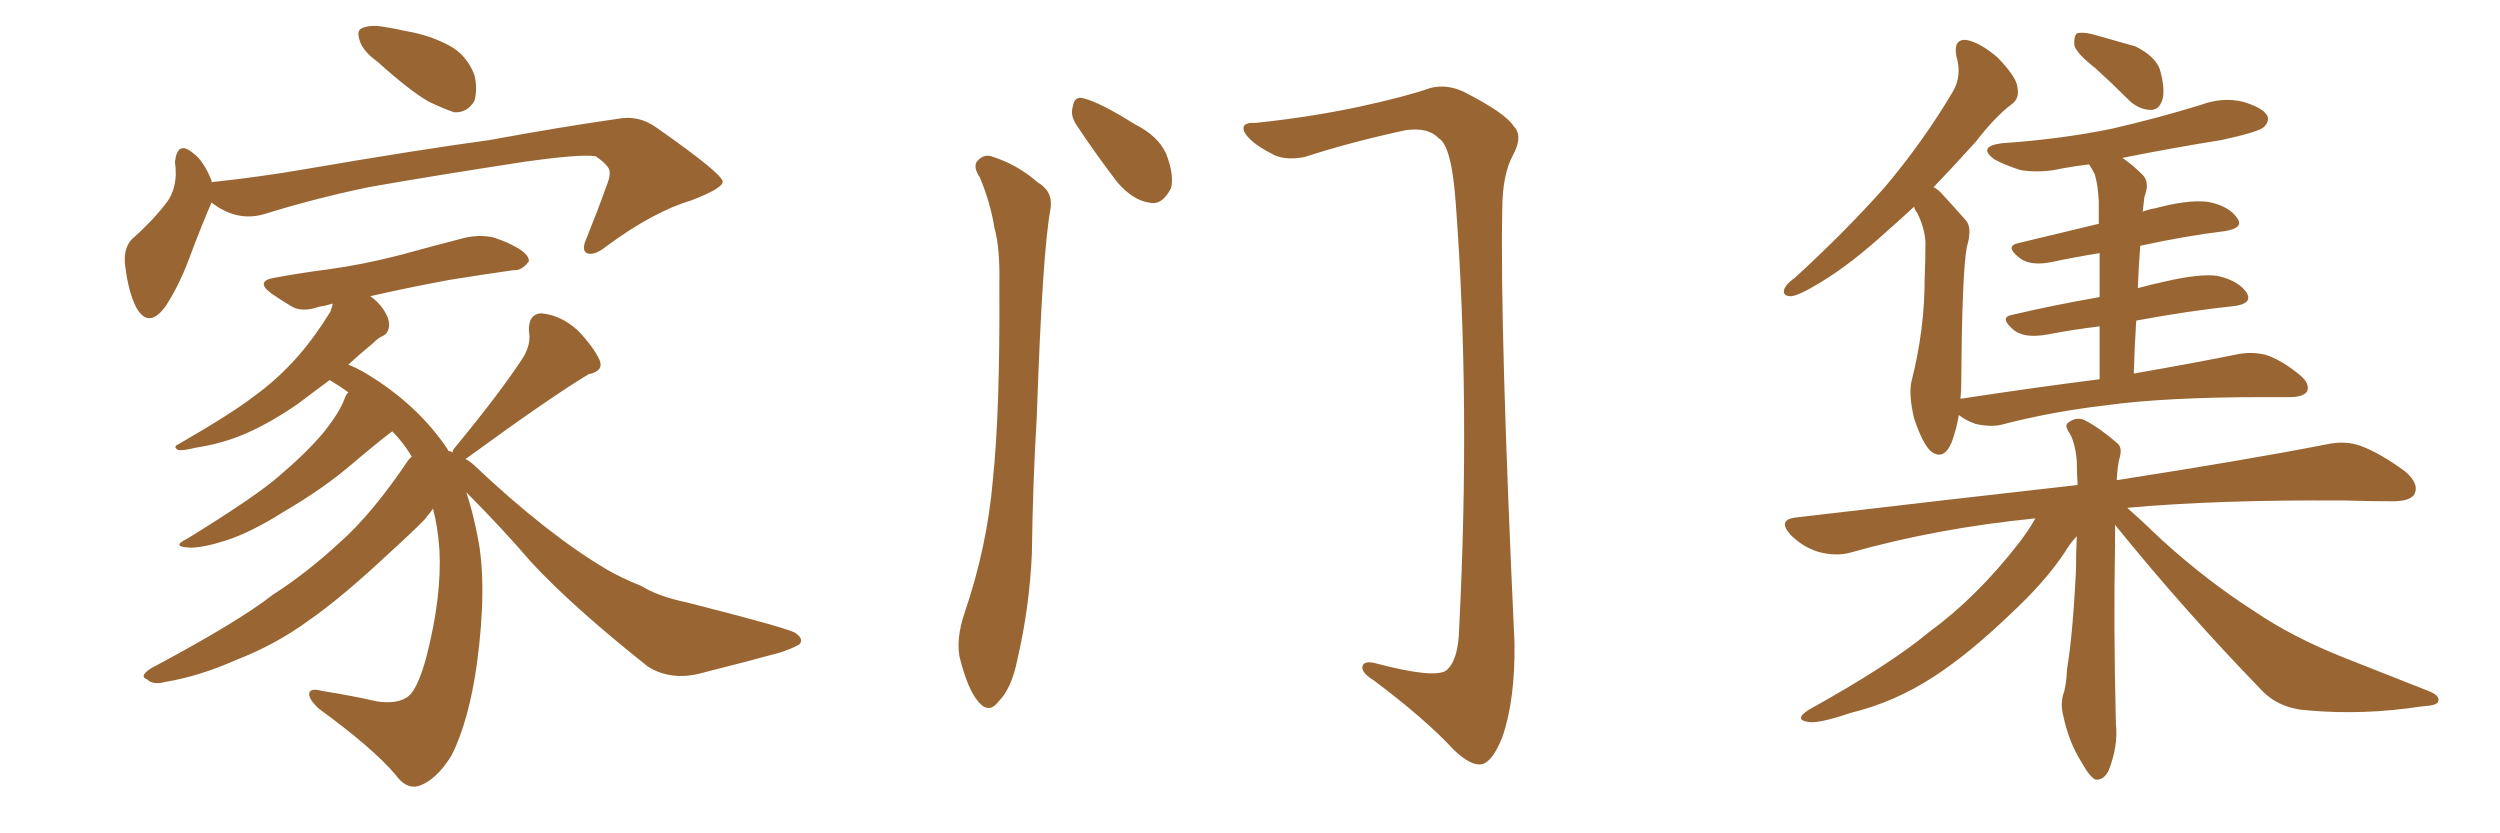 <svg xmlns="http://www.w3.org/2000/svg" xmlns:xlink="http://www.w3.org/1999/xlink" width="450" height="150"><path fill="#996633" padding="10" d="M67.97 11.13L67.97 11.13Q65.33 9.23 64.75 7.32L64.75 7.32Q64.16 5.57 65.04 5.13L65.04 5.13Q66.50 4.39 69.14 4.83L69.14 4.83Q71.04 5.13 72.95 5.57L72.95 5.57Q77.34 6.30 80.86 8.20L80.86 8.20Q83.94 9.81 85.40 13.48L85.40 13.48Q85.99 15.97 85.40 18.16L85.40 18.16Q84.08 20.36 81.74 20.21L81.74 20.21Q79.98 19.63 77.20 18.31L77.20 18.31Q73.83 16.41 67.97 11.13ZM38.09 36.47L38.09 36.47Q37.94 36.62 37.94 36.77L37.94 36.77Q36.33 40.43 33.98 46.73L33.98 46.73Q32.08 51.71 29.74 55.22L29.74 55.22Q26.66 59.33 24.46 55.22L24.46 55.22Q23.14 52.59 22.56 48.05L22.56 48.05Q22.12 44.97 23.58 43.21L23.58 43.21Q27.39 39.84 29.74 36.77L29.74 36.77Q31.49 34.72 31.64 31.49L31.64 31.49Q31.64 30.18 31.49 29.15L31.49 29.15Q31.93 25.20 34.72 27.54L34.72 27.54Q36.62 28.86 38.09 32.52L38.09 32.52Q38.09 32.67 38.09 32.81L38.09 32.81Q38.53 32.67 39.11 32.67L39.11 32.67Q47.17 31.79 54.79 30.47L54.79 30.47Q75.29 26.95 88.18 25.20L88.18 25.20Q100.93 22.85 111.18 21.39L111.18 21.39Q114.99 20.65 118.21 23.00L118.21 23.00Q129.93 31.20 130.08 32.67L130.08 32.67Q130.22 33.84 124.51 36.04L124.51 36.04Q117.63 38.09 109.28 44.24L109.28 44.24Q106.93 46.14 105.62 45.56L105.62 45.56Q104.59 44.97 105.62 42.77L105.62 42.77Q107.52 38.09 108.98 33.98L108.98 33.98Q109.86 31.79 109.72 31.20L109.72 31.20Q110.01 30.03 107.23 28.13L107.23 28.13Q104.44 27.69 94.19 29.15L94.19 29.15Q77.05 31.79 66.36 33.69L66.36 33.69Q56.54 35.74 47.61 38.53L47.61 38.53Q42.63 39.99 38.09 36.47ZM81.45 81.45L81.45 81.45L81.45 81.45Q81.45 81.01 81.88 80.57L81.88 80.57Q90.09 70.61 94.19 64.31L94.19 64.31Q95.65 61.82 95.21 59.62L95.21 59.62Q95.07 56.54 97.41 56.40L97.41 56.40Q100.93 56.69 104.00 59.47L104.00 59.47Q106.93 62.55 107.96 64.89L107.96 64.89Q108.69 66.80 105.91 67.38L105.91 67.38Q98.88 71.63 84.23 82.32L84.23 82.32Q83.94 82.47 83.79 82.62L83.79 82.62Q84.81 83.20 85.40 83.79L85.40 83.79Q98.58 96.24 109.28 102.54L109.28 102.54Q111.77 104.00 115.43 105.47L115.43 105.47Q118.51 107.37 123.49 108.40L123.49 108.40Q140.77 112.79 142.97 113.82L142.97 113.82Q144.87 114.99 143.85 116.02L143.85 116.02Q142.24 116.89 140.33 117.48L140.33 117.48Q134.47 119.09 126.86 121.00L126.86 121.00Q121.00 122.75 116.60 119.97L116.60 119.97Q103.13 109.28 95.65 101.22L95.65 101.22Q90.23 94.92 83.94 88.62L83.94 88.62Q85.11 92.14 85.99 96.68L85.99 96.68Q87.74 105.32 85.84 119.53L85.84 119.53Q84.38 129.79 81.30 135.94L81.30 135.94Q78.52 140.48 75.29 141.50L75.29 141.50Q73.10 142.09 71.19 139.45L71.19 139.45Q67.09 134.62 57.42 127.59L57.42 127.59Q55.52 125.83 55.66 124.80L55.66 124.80Q55.81 123.78 58.01 124.37L58.01 124.37Q63.43 125.24 67.97 126.27L67.97 126.27Q71.19 126.71 72.95 125.68L72.95 125.68Q75 124.80 76.76 118.21L76.76 118.21Q79.54 107.37 79.10 99.02L79.10 99.02Q78.81 94.78 77.93 91.55L77.93 91.55Q77.49 92.29 76.90 92.87L76.90 92.87Q76.90 93.31 70.17 99.46L70.17 99.46Q61.38 107.67 55.66 111.62L55.66 111.62Q49.66 116.02 42.48 118.80L42.48 118.80Q35.89 121.73 29.74 122.75L29.74 122.75Q27.54 123.34 26.51 122.31L26.51 122.31Q24.90 121.73 27.25 120.26L27.25 120.26Q42.92 111.91 49.07 107.08L49.07 107.08Q55.22 103.13 61.08 97.71L61.08 97.71Q66.94 92.58 73.54 82.76L73.54 82.76Q73.97 82.32 74.12 82.18L74.12 82.18Q72.51 79.54 70.61 77.64L70.61 77.64Q68.41 79.25 63.57 83.35L63.57 83.35Q58.30 87.89 51.27 91.99L51.27 91.99Q45.26 95.80 40.72 97.27L40.72 97.27Q36.62 98.58 34.28 98.58L34.28 98.58Q30.62 98.44 33.69 96.97L33.69 96.97Q46.29 89.21 50.39 85.55L50.39 85.55Q55.22 81.45 58.30 77.78L58.30 77.78Q61.08 74.27 61.96 71.92L61.96 71.92Q62.26 71.04 62.70 70.61L62.70 70.61Q61.08 69.43 59.33 68.41L59.33 68.41Q55.81 71.04 53.47 72.80L53.47 72.80Q47.90 76.61 43.07 78.52L43.07 78.52Q39.26 79.98 35.30 80.57L35.30 80.57Q32.96 81.15 32.08 81.01L32.08 81.01Q31.05 80.42 32.08 79.98L32.08 79.98Q41.75 74.41 45.70 71.34L45.70 71.34Q49.80 68.41 53.47 64.31L53.47 64.31Q56.69 60.64 59.47 56.10L59.47 56.10Q59.77 55.22 59.91 54.64L59.91 54.64Q58.45 55.08 57.42 55.22L57.42 55.22Q54.49 56.25 52.59 55.22L52.59 55.22Q50.39 53.91 48.93 52.88L48.93 52.88Q45.70 50.54 49.66 49.95L49.66 49.95Q54.49 49.07 59.03 48.49L59.03 48.49Q65.48 47.61 72.22 45.85L72.22 45.85Q78.08 44.24 83.79 42.77L83.79 42.77Q86.57 42.19 88.92 42.77L88.92 42.77Q91.11 43.51 92.14 44.09L92.14 44.09Q95.21 45.56 95.21 47.02L95.21 47.02Q93.90 48.78 92.43 48.63L92.43 48.63Q87.16 49.37 80.86 50.39L80.86 50.39Q72.95 51.86 66.65 53.32L66.65 53.32Q67.97 54.20 68.99 55.66L68.99 55.66Q70.17 57.42 70.02 58.74L70.02 58.74Q69.87 60.06 68.85 60.50L68.85 60.50Q68.12 60.79 67.09 61.82L67.09 61.82Q64.60 63.87 62.70 65.63L62.70 65.63Q64.16 66.21 65.92 67.24L65.92 67.24Q75.15 72.80 80.57 80.86L80.57 80.86Q80.57 81.01 80.71 81.15L80.71 81.15Q81.30 81.30 81.45 81.45ZM176.37 31.93L176.37 31.93Q175.20 30.18 175.78 29.15L175.78 29.15Q176.95 27.69 178.42 28.13L178.42 28.13Q183.11 29.59 186.77 32.81L186.77 32.81Q189.55 34.42 189.11 37.50L189.11 37.50Q187.65 44.97 186.62 75L186.62 75Q185.89 87.16 185.74 99.61L185.74 99.61Q185.30 109.42 183.11 118.80L183.11 118.80Q182.08 123.93 179.74 126.27L179.74 126.27Q177.98 128.61 176.07 126.27L176.07 126.27Q174.17 124.07 172.71 118.21L172.71 118.21Q172.12 114.84 173.58 110.45L173.58 110.45Q177.69 98.44 178.71 86.43L178.71 86.43Q180.03 73.83 179.88 51.27L179.88 51.27Q180.03 44.68 179.00 41.02L179.00 41.02Q178.27 36.47 176.37 31.93ZM193.80 22.56L193.80 22.56Q192.63 20.80 193.07 19.34L193.07 19.34Q193.36 17.14 195.12 17.72L195.12 17.72Q198.05 18.46 204.35 22.41L204.35 22.41Q208.45 24.46 209.91 27.69L209.91 27.69Q211.38 31.49 210.79 33.84L210.79 33.84Q209.18 37.06 206.84 36.47L206.84 36.47Q203.91 36.04 201.12 32.81L201.12 32.81Q197.31 27.83 193.80 22.56ZM226.03 22.12L226.03 22.12L226.03 22.12Q235.84 21.09 244.78 19.19L244.78 19.19Q253.42 17.29 257.52 15.82L257.52 15.82Q260.45 15.09 263.53 16.55L263.53 16.55Q271.00 20.36 272.46 22.71L272.46 22.71Q274.22 24.46 272.31 27.98L272.31 27.98Q270.41 31.49 270.41 37.79L270.41 37.79Q269.97 58.89 272.61 115.72L272.61 115.72Q272.75 125.98 270.41 132.71L270.41 132.71Q268.65 137.11 266.75 137.55L266.75 137.55Q264.84 137.99 261.62 134.91L261.62 134.91Q256.64 129.49 247.27 122.46L247.27 122.46Q245.36 121.29 245.21 120.26L245.21 120.26Q245.21 118.80 247.56 119.38L247.56 119.38Q258.11 122.17 260.30 120.70L260.30 120.70Q262.50 118.95 262.65 113.09L262.65 113.09Q264.70 72.51 262.06 36.91L262.06 36.91Q261.33 26.22 258.98 24.90L258.98 24.90Q257.08 22.85 252.98 23.44L252.98 23.44Q242.87 25.63 234.81 28.27L234.81 28.27Q231.01 29.00 228.66 27.54L228.66 27.54Q225 25.63 223.97 23.73L223.97 23.73Q223.24 21.97 226.03 22.12ZM377.20 12.30L377.20 12.30Q373.83 9.67 373.39 8.20L373.39 8.20Q373.24 6.59 373.83 6.01L373.83 6.01Q374.71 5.71 376.61 6.15L376.61 6.15Q380.71 7.32 384.38 8.35L384.38 8.35Q387.89 10.11 388.77 12.45L388.77 12.45Q389.79 16.11 389.21 18.02L389.21 18.02Q388.62 19.78 387.16 19.78L387.16 19.78Q385.25 19.78 383.50 18.31L383.50 18.31Q380.27 15.09 377.20 12.30ZM377.93 68.26L377.93 68.26Q377.93 62.84 377.93 58.74L377.93 58.74Q373.10 59.33 368.55 60.21L368.55 60.21Q364.45 60.94 362.55 59.47L362.55 59.47Q359.77 57.13 362.11 56.69L362.11 56.69Q369.58 54.93 377.93 53.47L377.93 53.47Q377.93 48.78 377.93 45.56L377.93 45.56Q373.39 46.29 369.29 47.17L369.29 47.17Q365.63 47.90 363.72 46.58L363.72 46.58Q360.79 44.38 363.13 43.80L363.13 43.80Q369.87 42.19 377.78 40.28L377.78 40.28Q377.78 37.21 377.78 36.33L377.78 36.33Q377.64 33.25 377.05 31.35L377.05 31.35Q376.61 30.47 376.03 29.59L376.03 29.59Q373.54 29.88 371.19 30.32L371.19 30.32Q367.38 31.20 363.72 30.62L363.72 30.62Q360.94 29.74 359.03 28.71L359.03 28.71Q355.81 26.37 360.35 25.78L360.35 25.78Q371.04 25.05 380.27 23.14L380.27 23.14Q388.48 21.24 396.09 18.90L396.09 18.90Q400.05 17.43 403.71 18.31L403.71 18.31Q407.23 19.34 408.11 20.80L408.11 20.80Q408.54 21.83 407.52 22.85L407.52 22.85Q406.64 23.73 399.90 25.20L399.90 25.20Q390.82 26.66 382.03 28.42L382.03 28.42Q383.79 29.59 385.69 31.49L385.69 31.49Q387.01 32.81 385.99 35.45L385.99 35.45Q385.84 36.62 385.69 38.09L385.69 38.09Q386.87 37.65 387.89 37.50L387.89 37.50Q393.90 35.89 397.41 36.33L397.41 36.33Q401.22 37.06 402.69 39.26L402.69 39.26Q404.00 41.02 400.49 41.60L400.49 41.60Q393.31 42.48 385.25 44.24L385.25 44.24Q384.96 47.75 384.81 51.86L384.81 51.86Q387.01 51.27 389.65 50.68L389.65 50.68Q395.95 49.22 399.17 49.66L399.17 49.66Q402.98 50.54 404.44 52.73L404.44 52.73Q405.47 54.64 402.25 55.08L402.25 55.08Q393.90 55.96 384.52 57.71L384.52 57.71Q384.23 62.26 384.08 67.24L384.08 67.24Q395.80 65.19 402.98 63.72L402.98 63.72Q405.47 63.28 407.81 63.87L407.81 63.87Q410.60 64.75 413.82 67.38L413.82 67.38Q415.87 68.99 415.28 70.46L415.28 70.46Q414.55 71.48 412.21 71.48L412.21 71.48Q410.01 71.48 407.67 71.48L407.67 71.48Q389.79 71.48 379.10 72.95L379.10 72.95Q369.14 74.12 360.21 76.46L360.21 76.46Q358.30 76.90 355.66 76.32L355.66 76.32Q353.91 75.73 352.59 74.71L352.59 74.71Q352.15 77.34 351.27 79.69L351.27 79.69Q349.80 83.06 347.46 81.15L347.46 81.15Q346.00 79.69 344.53 75.29L344.53 75.29Q343.51 70.90 344.09 68.55L344.09 68.55Q346.44 59.33 346.44 50.10L346.44 50.10Q346.58 46.88 346.58 43.65L346.58 43.65Q346.44 41.02 345.12 38.38L345.12 38.38Q344.68 37.79 344.53 37.21L344.53 37.21Q342.19 39.40 339.99 41.31L339.99 41.31Q333.11 47.61 327.69 50.83L327.69 50.83Q323.88 53.17 322.41 53.32L322.41 53.32Q320.65 53.32 321.24 51.86L321.24 51.86Q321.68 50.98 323.14 49.95L323.14 49.95Q332.23 41.60 339.26 33.69L339.26 33.69Q346.29 25.34 351.56 16.41L351.56 16.41Q353.17 13.62 352.15 10.11L352.15 10.11Q351.56 7.03 353.91 7.18L353.91 7.18Q356.40 7.62 359.62 10.40L359.62 10.40Q362.99 13.92 363.13 15.67L363.13 15.67Q363.57 17.72 362.11 18.75L362.11 18.75Q359.18 20.95 355.66 25.49L355.66 25.49Q351.56 30.03 348.05 33.69L348.05 33.69Q348.93 34.13 349.80 35.16L349.80 35.16Q351.42 36.91 353.76 39.55L353.76 39.55Q355.08 40.87 354.05 44.38L354.05 44.38Q353.17 48.78 353.03 68.70L353.03 68.70Q353.03 70.31 352.88 71.78L352.88 71.78Q366.36 69.73 377.93 68.26ZM380.71 94.48L380.71 94.48L380.71 94.48Q380.71 96.09 380.71 98.00L380.71 98.00Q380.42 112.65 380.86 130.22L380.86 130.22Q381.30 134.33 379.54 138.72L379.54 138.72Q378.66 140.48 377.20 140.33L377.20 140.33Q376.17 139.89 374.71 137.26L374.71 137.26Q372.36 133.59 371.34 128.61L371.34 128.61Q370.90 126.86 371.34 125.10L371.34 125.10Q371.92 123.63 372.07 120.41L372.07 120.41Q373.10 114.26 373.68 102.69L373.68 102.69Q373.68 99.32 373.83 96.53L373.83 96.53Q372.66 97.71 371.63 99.46L371.63 99.46Q368.12 104.74 361.96 110.45L361.96 110.45Q354.49 117.63 348.19 121.73L348.19 121.73Q341.02 126.42 333.11 128.32L333.11 128.32Q327.10 130.37 325.34 129.93L325.34 129.93Q322.85 129.49 325.63 127.73L325.63 127.73Q340.14 119.68 347.17 113.82L347.17 113.82Q355.81 107.52 363.43 97.71L363.43 97.71Q365.33 95.21 366.36 93.31L366.36 93.31Q348.63 95.07 333.11 99.46L333.11 99.46Q330.47 100.20 327.25 99.32L327.25 99.32Q324.46 98.44 322.27 96.24L322.27 96.24Q319.92 93.60 323.14 93.16L323.14 93.16Q350.54 89.94 373.97 87.30L373.97 87.30Q373.83 84.96 373.83 83.06L373.83 83.06Q373.54 79.69 372.51 77.93L372.51 77.93Q371.48 76.46 372.36 76.03L372.36 76.03Q373.68 75 375.15 75.59L375.15 75.59Q377.78 76.90 381.01 79.69L381.01 79.69Q382.03 80.42 381.59 82.18L381.59 82.18Q381.15 83.64 381.01 86.43L381.01 86.43Q404.59 82.76 418.80 79.98L418.80 79.98Q422.17 79.25 424.95 80.27L424.95 80.27Q428.47 81.59 432.86 84.81L432.86 84.81Q435.50 87.01 434.62 88.92L434.62 88.92Q433.89 90.23 430.66 90.23L430.66 90.23Q426.56 90.23 422.02 90.09L422.02 90.09Q398.88 89.94 382.91 91.41L382.91 91.41Q385.40 93.60 389.06 97.12L389.06 97.12Q397.27 104.59 405.76 110.01L405.76 110.01Q412.65 114.70 421.88 118.36L421.88 118.36Q430.08 121.58 437.11 124.37L437.11 124.37Q439.31 125.24 438.87 126.27L438.87 126.27Q438.72 127.00 435.94 127.15L435.94 127.15Q425.39 128.76 415.58 127.88L415.58 127.88Q410.16 127.59 406.93 124.07L406.93 124.07Q393.16 109.86 380.71 94.48Z"/></svg>